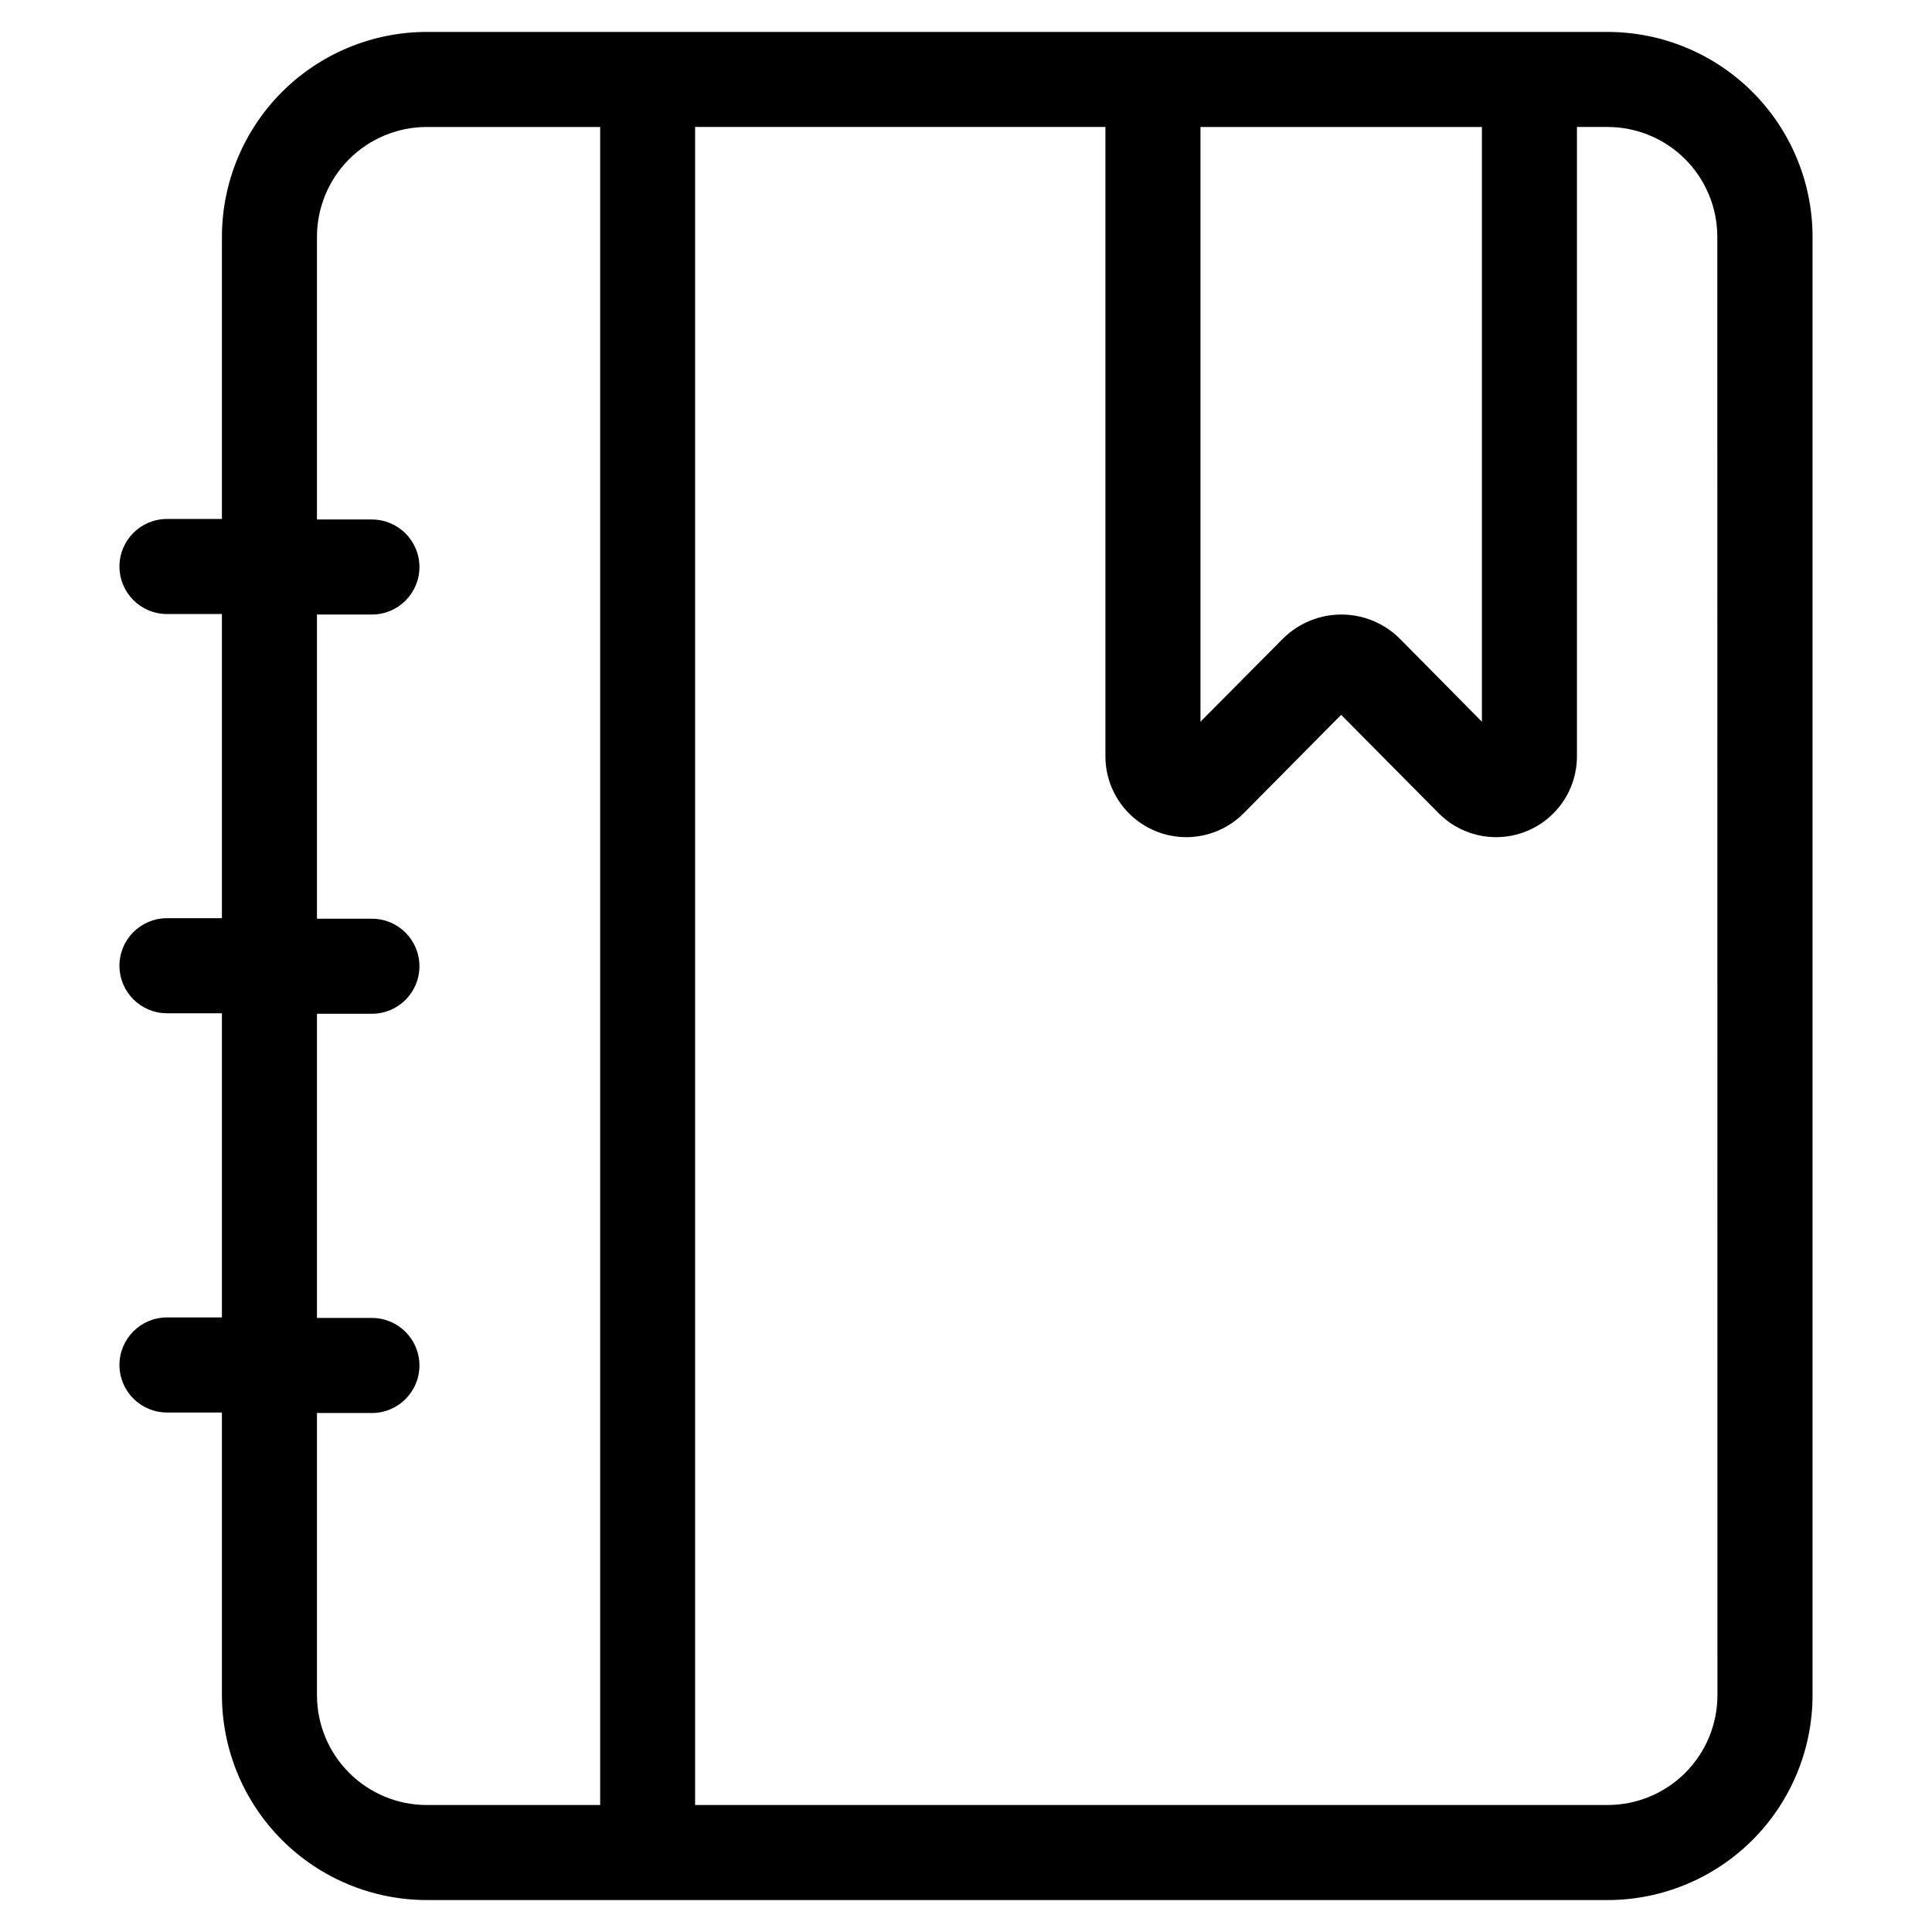 <?xml version="1.0" encoding="UTF-8"?>
<!-- Uploaded to: ICON Repo, www.iconrepo.com, Generator: ICON Repo Mixer Tools -->
<svg fill="#000000" width="800px" height="800px" version="1.1" viewBox="144 144 512 512" xmlns="http://www.w3.org/2000/svg">
 <path d="m570.05 152.46h-312.96c-14.391 0.016-28.188 5.742-38.363 15.918-10.172 10.172-15.898 23.969-15.914 38.359v74.797h-14.562c-6.953 0-12.594 5.641-12.594 12.598 0 6.953 5.641 12.594 12.594 12.594h14.559v80.609h-14.559c-6.953 0-12.594 5.641-12.594 12.594 0 6.957 5.641 12.598 12.594 12.598h14.559v80.609h-14.559c-6.953 0-12.594 5.637-12.594 12.594s5.641 12.598 12.594 12.598h14.559v74.801l0.004-0.004c-0.02 14.414 5.691 28.242 15.867 38.449 10.18 10.203 23.996 15.945 38.41 15.961h312.96c14.395-0.012 28.191-5.734 38.371-15.91s15.906-23.973 15.922-38.363v-386.52c-0.016-14.395-5.742-28.191-15.922-38.367-10.18-10.176-23.977-15.898-38.371-15.91zm-107.91 25.191h74.582v157.61l-22.02-22.27c-4.094-3.934-9.547-6.133-15.223-6.133-5.676 0-11.133 2.199-15.223 6.133l-22.117 22.266zm-234.14 415.61v-74.801h14.562c6.957 0 12.594-5.641 12.594-12.594 0-6.957-5.637-12.598-12.594-12.598h-14.562v-80.609h14.562c6.957 0 12.594-5.637 12.594-12.594 0-6.957-5.637-12.598-12.594-12.598h-14.562v-80.609h14.562c6.957 0 12.594-5.637 12.594-12.594s-5.637-12.594-12.594-12.594h-14.562v-74.934c0.012-7.711 3.078-15.105 8.531-20.559 5.453-5.453 12.844-8.52 20.559-8.527h45.961v444.7h-45.961c-7.715-0.012-15.105-3.078-20.559-8.531s-8.52-12.844-8.531-20.555zm371.14 0c-0.008 7.711-3.078 15.109-8.535 20.562-5.457 5.453-12.852 8.52-20.566 8.523h-241.83v-444.7h108.74v166.76-0.004c-0.008 5.699 2.254 11.164 6.285 15.188 4.031 4.027 9.496 6.281 15.195 6.266 5.695-0.012 11.152-2.293 15.164-6.336l25.828-26.082 25.828 26.062c4.008 4.055 9.469 6.34 15.172 6.356 5.699 0.02 11.172-2.238 15.203-6.266 4.035-4.031 6.297-9.5 6.285-15.203v-166.74h8.094c7.715 0.004 15.113 3.066 20.57 8.52 5.457 5.457 8.523 12.852 8.535 20.566z"/>
</svg>
